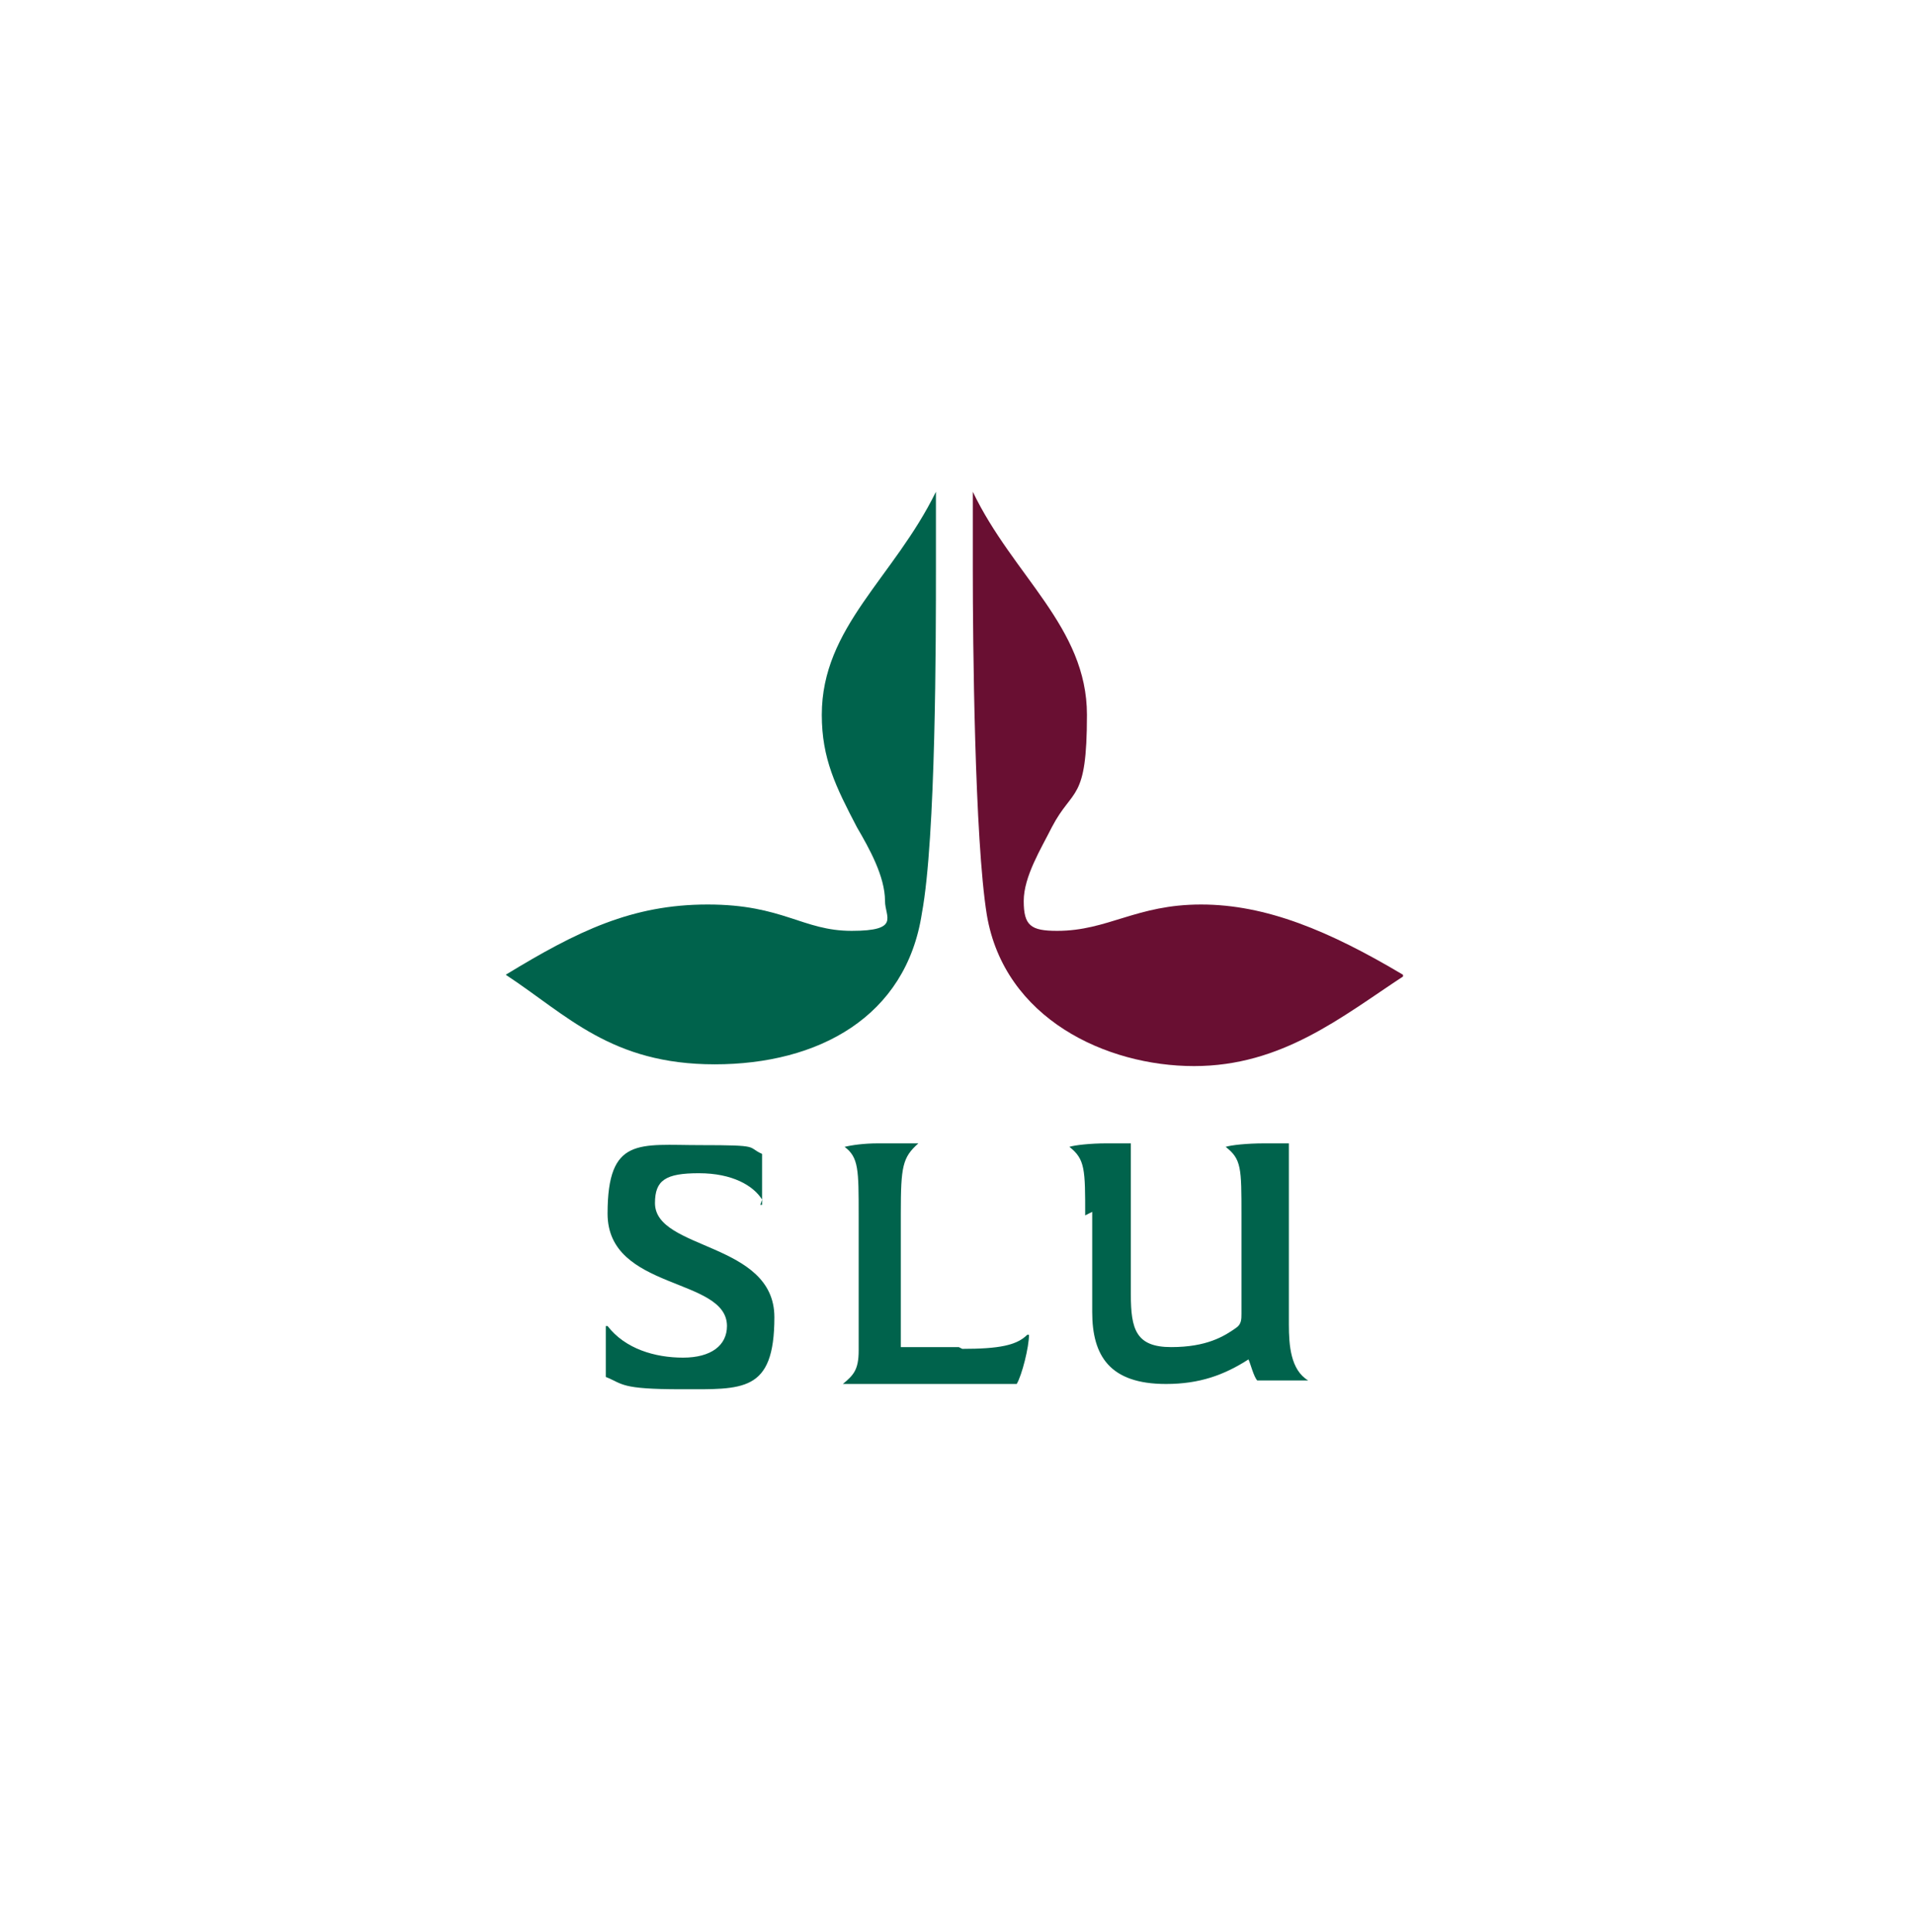 <?xml version="1.0" encoding="UTF-8"?>
<svg id="Layer_1" xmlns="http://www.w3.org/2000/svg" version="1.1" viewBox="0 0 109 110">
  <!-- Generator: Adobe Illustrator 29.3.1, SVG Export Plug-In . SVG Version: 2.1.0 Build 151)  -->
  <defs>
    <style>
      .st0 {
        fill: #690f32;
      }

      .st1 {
        fill: #00634c;
      }
    </style>
  </defs>
  <path class="st0" d="M79.9,55.6c-3.5,2.3-6.9,5.1-11.9,5.1s-10.8-2.7-11.8-8.6c-.7-4.3-.8-15.7-.8-19.6v-4.5h0c2.3,4.8,6.5,7.7,6.5,12.7s-.8,4.1-2,6.4c-.6,1.2-1.6,2.8-1.6,4.2s.4,1.7,1.9,1.7c2.9,0,4.5-1.5,8.2-1.5s7.3,1.5,11.5,4h0Z"/>
  <path class="st1" d="M28.8,55.5c4.1-2.5,7.2-4,11.5-4s5.4,1.5,8.2,1.5,1.9-.8,1.9-1.7c0-1.4-.9-3-1.6-4.2-1.2-2.3-2-3.9-2-6.4,0-5,4.1-7.8,6.5-12.7h0v4.4c0,3.9,0,15.3-.8,19.6-.9,5.9-5.9,8.6-11.8,8.6s-8.4-2.8-11.9-5.1h0Z"/>
  <path class="st1" d="M43.4,68.3c-.5-.8-1.7-1.5-3.6-1.5s-2.5.4-2.5,1.7c0,2.7,6.8,2.2,6.8,6.5s-1.8,4.1-5.3,4.1-3.3-.3-4.3-.7c0-.5,0-1,0-1.5s0-1,0-1.4h.1c1,1.3,2.7,1.8,4.3,1.8s2.5-.7,2.5-1.8c0-2.8-6.8-2-6.8-6.4s1.8-3.9,5.3-3.9,2.6.1,3.5.5c0,.2,0,.8,0,1.3s0,1.2,0,1.6h-.1Z"/>
  <path class="st1" d="M54.8,76.8c2.1,0,3.1-.2,3.7-.8h.1c0,.7-.4,2.3-.7,2.8h-9.9c.6-.5.9-.8.9-1.9v-7.7c0-2.6,0-3.3-.8-3.9h0c.4-.1,1.1-.2,1.9-.2s1.9,0,2.3,0h0c-.9.8-1,1.3-1,4v7.6h3.3Z"/>
  <path class="st1" d="M61.8,69.2c0-2.6,0-3.2-.9-3.9h0c.3-.1,1.2-.2,2.1-.2s1,0,1.4,0c0,.5,0,1.3,0,4v4.6c0,2,.3,3,2.3,3s3-.6,3.7-1.1c.3-.2.3-.5.3-.8v-5.6c0-2.7,0-3.2-.9-3.9h0c.3-.1,1.2-.2,2.2-.2s.9,0,1.4,0c0,.5,0,1.3,0,4v6.3c0,1.2.1,2.6,1.1,3.2h0c0,0-2.9,0-2.9,0-.2-.2-.4-1-.5-1.2-1.4.9-2.8,1.4-4.7,1.4-3.2,0-4.2-1.6-4.2-4.1v-5.7h0Z"/>
</svg>